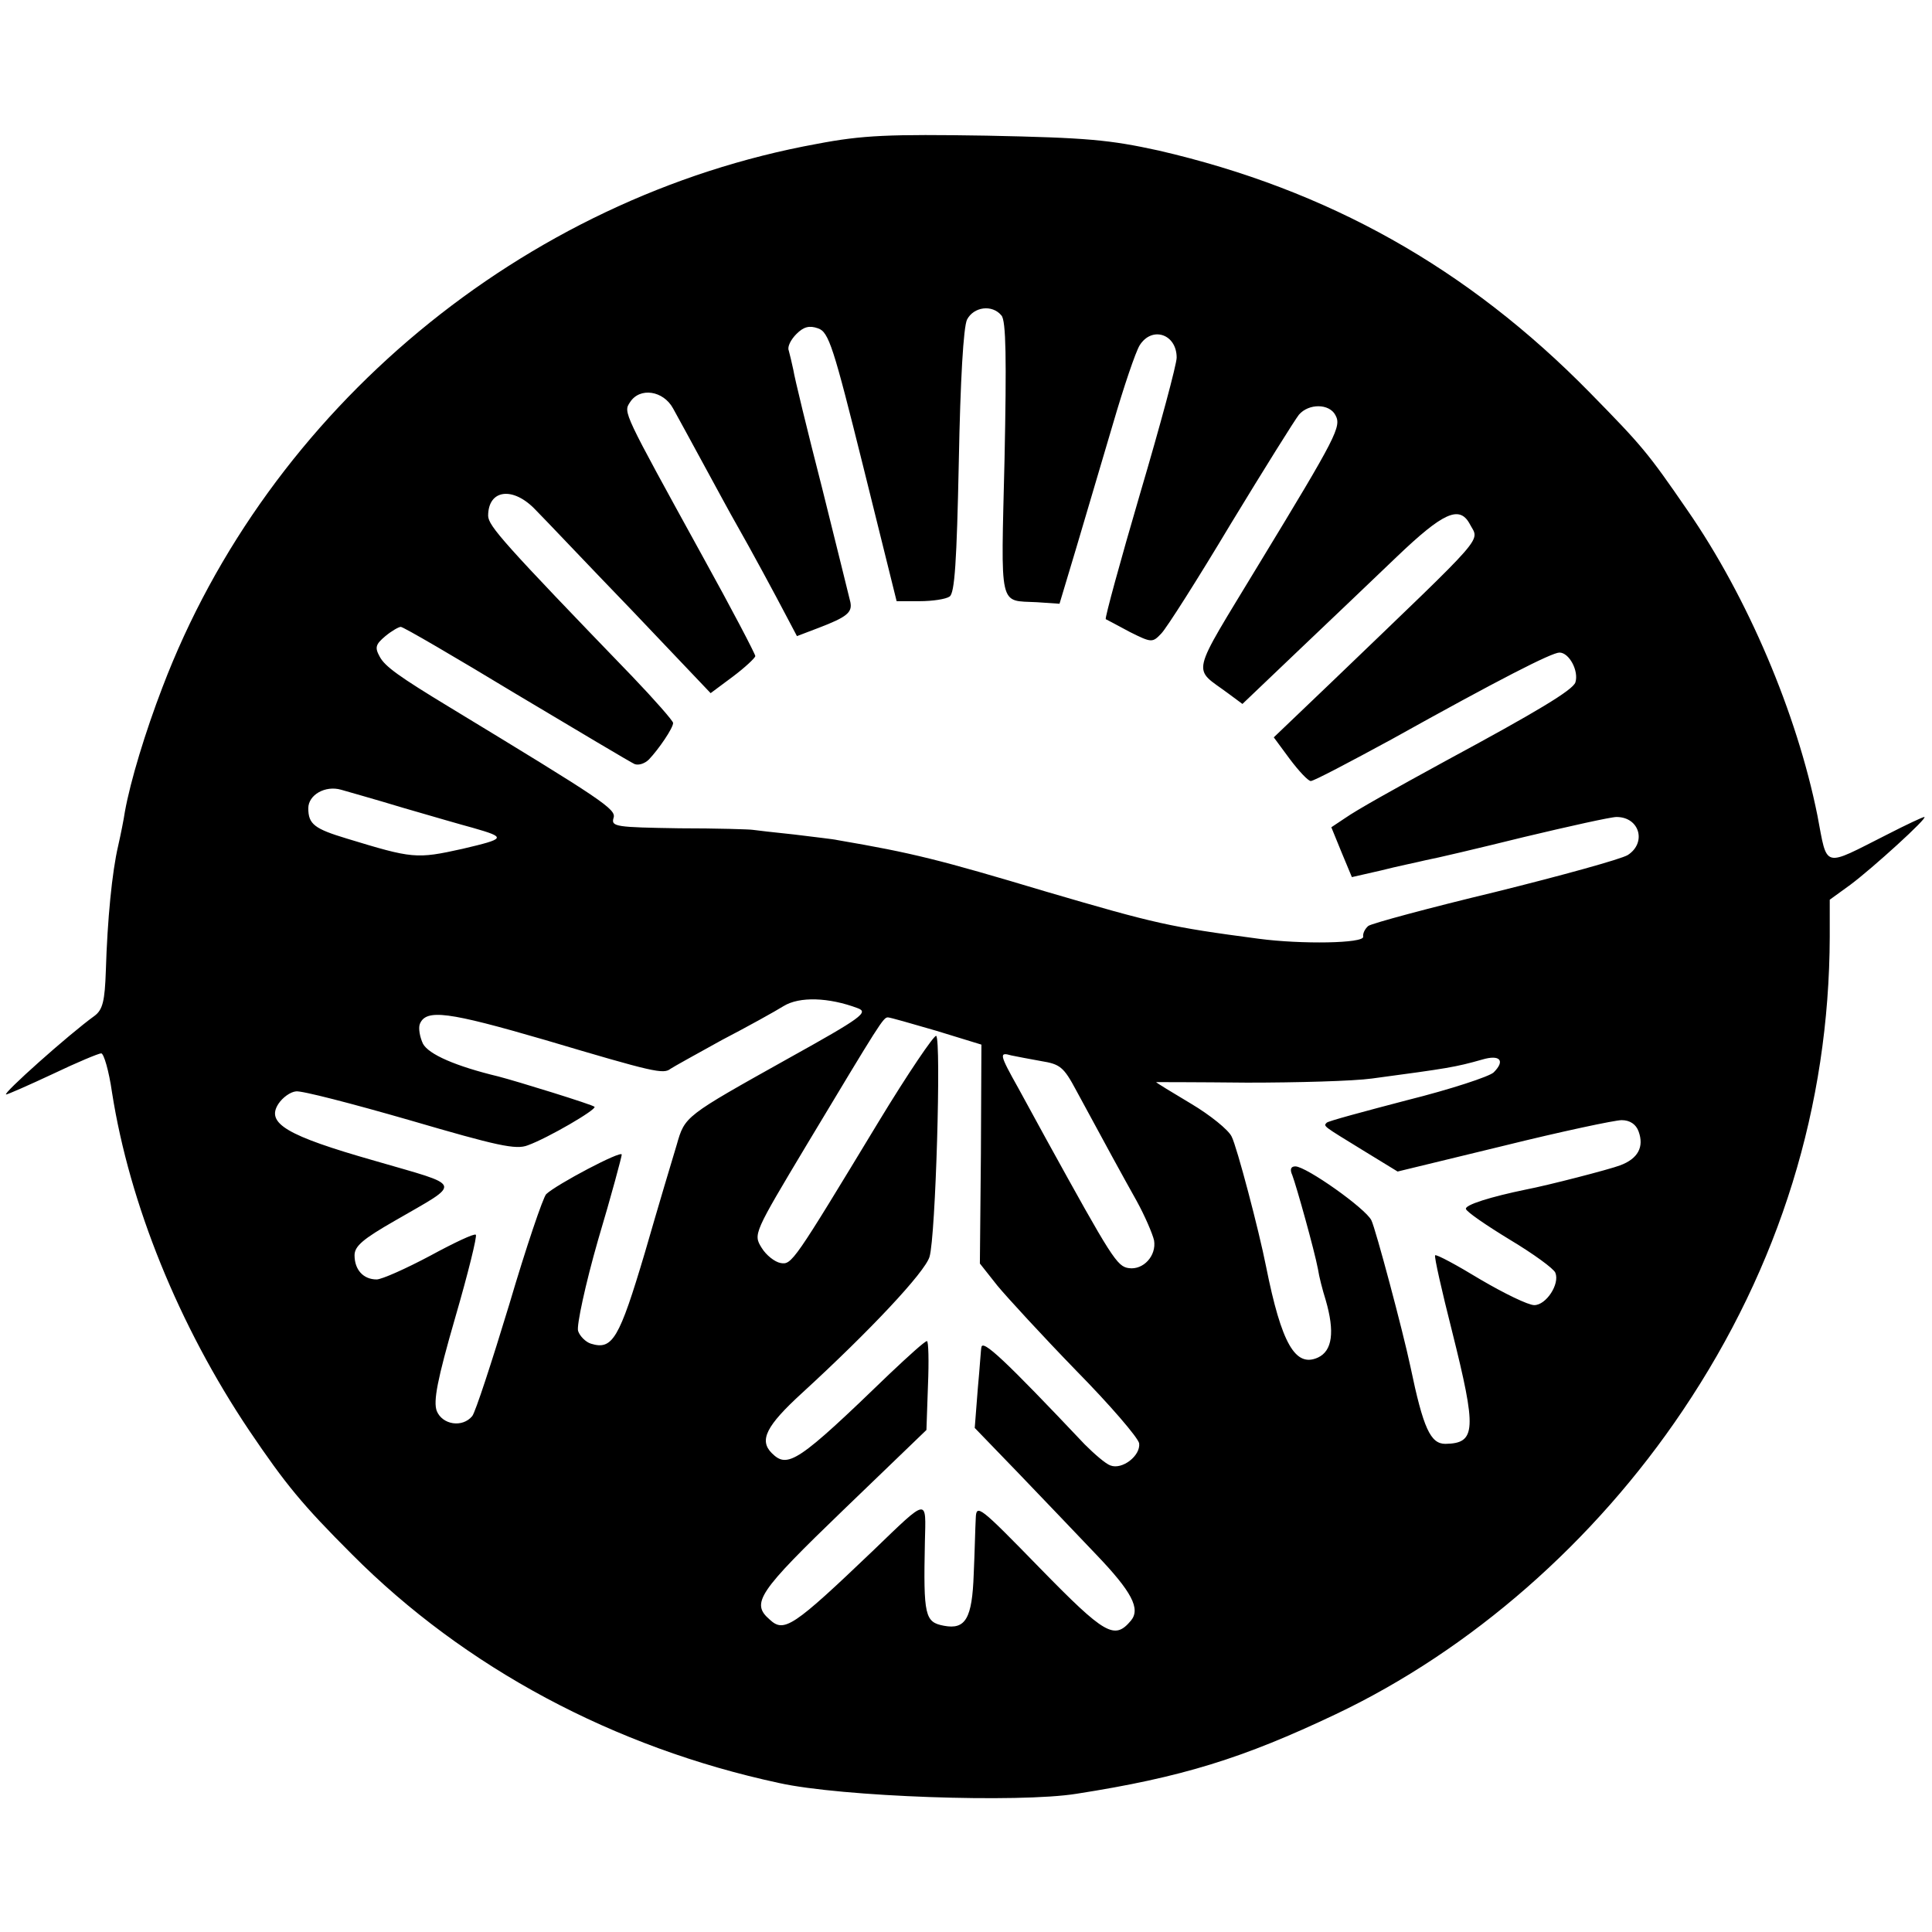 <?xml version="1.0" standalone="no"?>
<!DOCTYPE svg PUBLIC "-//W3C//DTD SVG 20010904//EN"
 "http://www.w3.org/TR/2001/REC-SVG-20010904/DTD/svg10.dtd">
<svg version="1.0" xmlns="http://www.w3.org/2000/svg"
 width="376pt" height="376pt" viewBox="0 0 376 376"
 preserveAspectRatio="xMidYMid meet">
<g transform="translate(0,376) scale(0.1,-0.1)"
fill="#000000" stroke="none">
<path d="M1590 3480 c-572 -104 -1068 -516 -1274 -1058 -33 -86 -62 -181 -73
-242 -2 -14 -8 -44 -13 -66 -12 -51 -21 -144 -24 -243 -2 -59 -6 -76 -22 -88
-50 -36 -181 -153 -172 -153 3 0 44 18 91 40 46 22 89 40 94 40 5 0 15 -34 21
-76 34 -217 130 -454 267 -658 71 -105 103 -144 200 -241 220 -221 510 -376
831 -445 121 -27 467 -39 579 -21 205 32 324 69 505 155 263 125 503 335 675
591 189 281 285 593 286 922 l0 72 40 29 c43 32 153 132 144 132 -3 0 -35 -15
-72 -34 -127 -64 -116 -68 -136 37 -40 199 -136 425 -253 594 -77 112 -88 125
-189 228 -239 244 -511 396 -840 472 -96 21 -139 25 -335 29 -190 3 -241 1
-330 -16z m359 -334 c9 -10 10 -85 6 -280 -7 -295 -12 -274 63 -278 l44 -3 33
110 c18 61 50 169 71 240 21 72 44 140 52 153 24 38 72 22 72 -24 0 -13 -32
-132 -71 -264 -39 -133 -69 -243 -67 -245 2 -1 23 -12 47 -25 42 -21 44 -21
61 -3 10 10 71 106 135 213 65 107 125 203 133 213 19 22 59 22 71 -1 12 -22
3 -40 -149 -290 -136 -225 -130 -199 -59 -252 l27 -20 108 103 c59 56 146 139
193 184 89 85 121 100 141 64 19 -37 42 -10 -268 -308 l-113 -108 31 -42 c18
-24 36 -43 41 -43 6 0 76 37 157 81 210 117 312 169 327 169 19 0 38 -36 31
-58 -5 -15 -75 -57 -251 -152 -108 -59 -174 -96 -197 -112 l-27 -18 20 -49 20
-48 57 13 c31 8 71 16 87 20 17 3 102 23 191 45 88 21 169 39 180 39 45 0 59
-50 22 -74 -13 -8 -129 -40 -258 -72 -129 -31 -240 -61 -247 -66 -7 -6 -11
-15 -10 -21 2 -13 -120 -15 -203 -4 -174 23 -200 29 -415 92 -207 62 -259 75
-405 100 -8 2 -46 6 -85 11 -38 4 -74 8 -80 9 -5 1 -70 3 -143 3 -123 2 -133
3 -128 20 6 17 -20 34 -318 215 -99 60 -127 80 -137 99 -10 18 -8 24 11 40 12
10 26 18 30 18 5 0 106 -59 225 -131 119 -71 223 -133 230 -136 8 -3 20 1 28
9 19 20 47 61 47 71 0 4 -36 45 -79 90 -252 261 -280 293 -281 313 0 52 49 58
93 11 18 -18 101 -106 186 -194 l154 -162 43 32 c24 18 43 36 44 40 0 4 -46
92 -103 195 -155 282 -154 279 -141 299 19 30 65 23 84 -12 9 -16 36 -66 60
-110 24 -44 52 -96 63 -115 28 -49 76 -138 99 -182 l19 -36 42 16 c55 21 66
30 62 50 -2 9 -27 109 -55 222 -29 113 -54 216 -56 230 -3 14 -7 31 -9 38 -3
7 4 21 15 32 14 14 25 17 42 11 21 -7 30 -36 88 -269 l65 -262 45 0 c25 0 51
4 58 9 10 6 14 68 18 262 3 160 9 262 16 277 13 25 49 30 67 8z m-1165 -958
c55 -16 117 -34 136 -39 66 -19 65 -21 -20 -41 -90 -20 -97 -19 -225 20 -63
19 -75 28 -75 59 0 26 33 45 64 36 10 -3 64 -18 120 -35z m885 -390 c22 -8 9
-18 -135 -98 -202 -113 -201 -112 -217 -168 -8 -26 -36 -120 -62 -210 -50
-168 -63 -190 -105 -177 -10 3 -22 15 -25 25 -3 10 14 90 39 177 26 87 46 162
46 166 0 9 -127 -58 -147 -77 -6 -6 -39 -103 -72 -215 -34 -112 -66 -210 -72
-217 -19 -23 -58 -17 -69 10 -7 19 1 61 36 182 25 86 43 159 40 161 -3 3 -43
-16 -89 -41 -47 -25 -94 -46 -104 -46 -26 0 -43 19 -43 47 0 18 17 32 78 67
133 77 136 66 -39 117 -172 49 -212 73 -187 111 8 12 23 23 34 24 10 2 110
-24 221 -56 171 -50 207 -58 230 -49 39 14 135 70 130 75 -3 4 -152 50 -187
59 -83 20 -136 43 -147 64 -6 13 -9 30 -6 38 12 30 55 24 244 -31 212 -63 230
-67 244 -56 6 4 51 29 100 56 50 26 104 56 120 66 31 19 88 17 144 -4z m153
-44 l88 -27 -1 -213 -2 -213 34 -43 c19 -23 88 -98 153 -165 66 -67 121 -131
123 -142 3 -24 -33 -52 -56 -43 -9 3 -31 22 -50 41 -156 165 -199 205 -201
189 -1 -2 -3 -38 -7 -80 l-6 -77 85 -88 c46 -48 114 -119 151 -158 70 -73 87
-106 68 -129 -32 -38 -50 -28 -177 102 -118 121 -124 126 -125 97 -1 -16 -2
-66 -4 -109 -3 -86 -16 -108 -58 -100 -37 7 -40 19 -37 163 2 86 8 88 -100
-16 -157 -150 -174 -161 -202 -135 -37 32 -23 53 143 213 l162 156 3 87 c2 47
1 86 -2 86 -4 0 -36 -29 -73 -64 -178 -172 -198 -185 -229 -154 -25 25 -11 53
59 117 132 121 239 235 248 265 12 39 23 423 13 430 -4 2 -55 -73 -112 -167
-166 -274 -169 -279 -191 -275 -11 2 -28 15 -37 30 -16 26 -15 28 88 200 143
238 149 248 158 248 4 0 46 -12 94 -26z m204 -59 c37 -6 44 -11 69 -58 60
-111 89 -164 117 -214 16 -29 31 -64 34 -77 5 -30 -21 -58 -49 -54 -23 3 -33
19 -162 253 -12 22 -36 66 -53 97 -37 66 -38 71 -14 64 9 -2 36 -7 58 -11z
m881 -22 c-8 -8 -84 -33 -168 -54 -84 -22 -155 -41 -157 -44 -7 -7 -7 -6 71
-54 l67 -41 206 50 c113 28 217 50 230 50 16 0 28 -8 33 -22 11 -30 -1 -53
-36 -66 -21 -8 -141 -39 -183 -47 -68 -14 -120 -30 -117 -38 2 -6 40 -32 86
-60 45 -27 85 -56 88 -64 9 -22 -18 -63 -41 -63 -12 0 -59 23 -105 50 -46 28
-85 49 -88 47 -2 -3 13 -69 33 -148 48 -192 47 -218 -13 -219 -29 0 -43 30
-68 150 -15 71 -68 269 -76 285 -11 23 -127 105 -148 105 -9 0 -11 -6 -6 -17
8 -21 43 -146 50 -183 2 -14 9 -41 15 -60 18 -62 13 -99 -15 -112 -44 -20 -71
27 -101 177 -14 71 -57 234 -67 253 -6 13 -42 42 -79 64 -37 22 -68 41 -68 42
0 0 80 0 177 -1 98 0 207 3 243 8 149 20 162 22 215 37 34 10 45 -2 22 -25z"/>
</g>
</svg>
